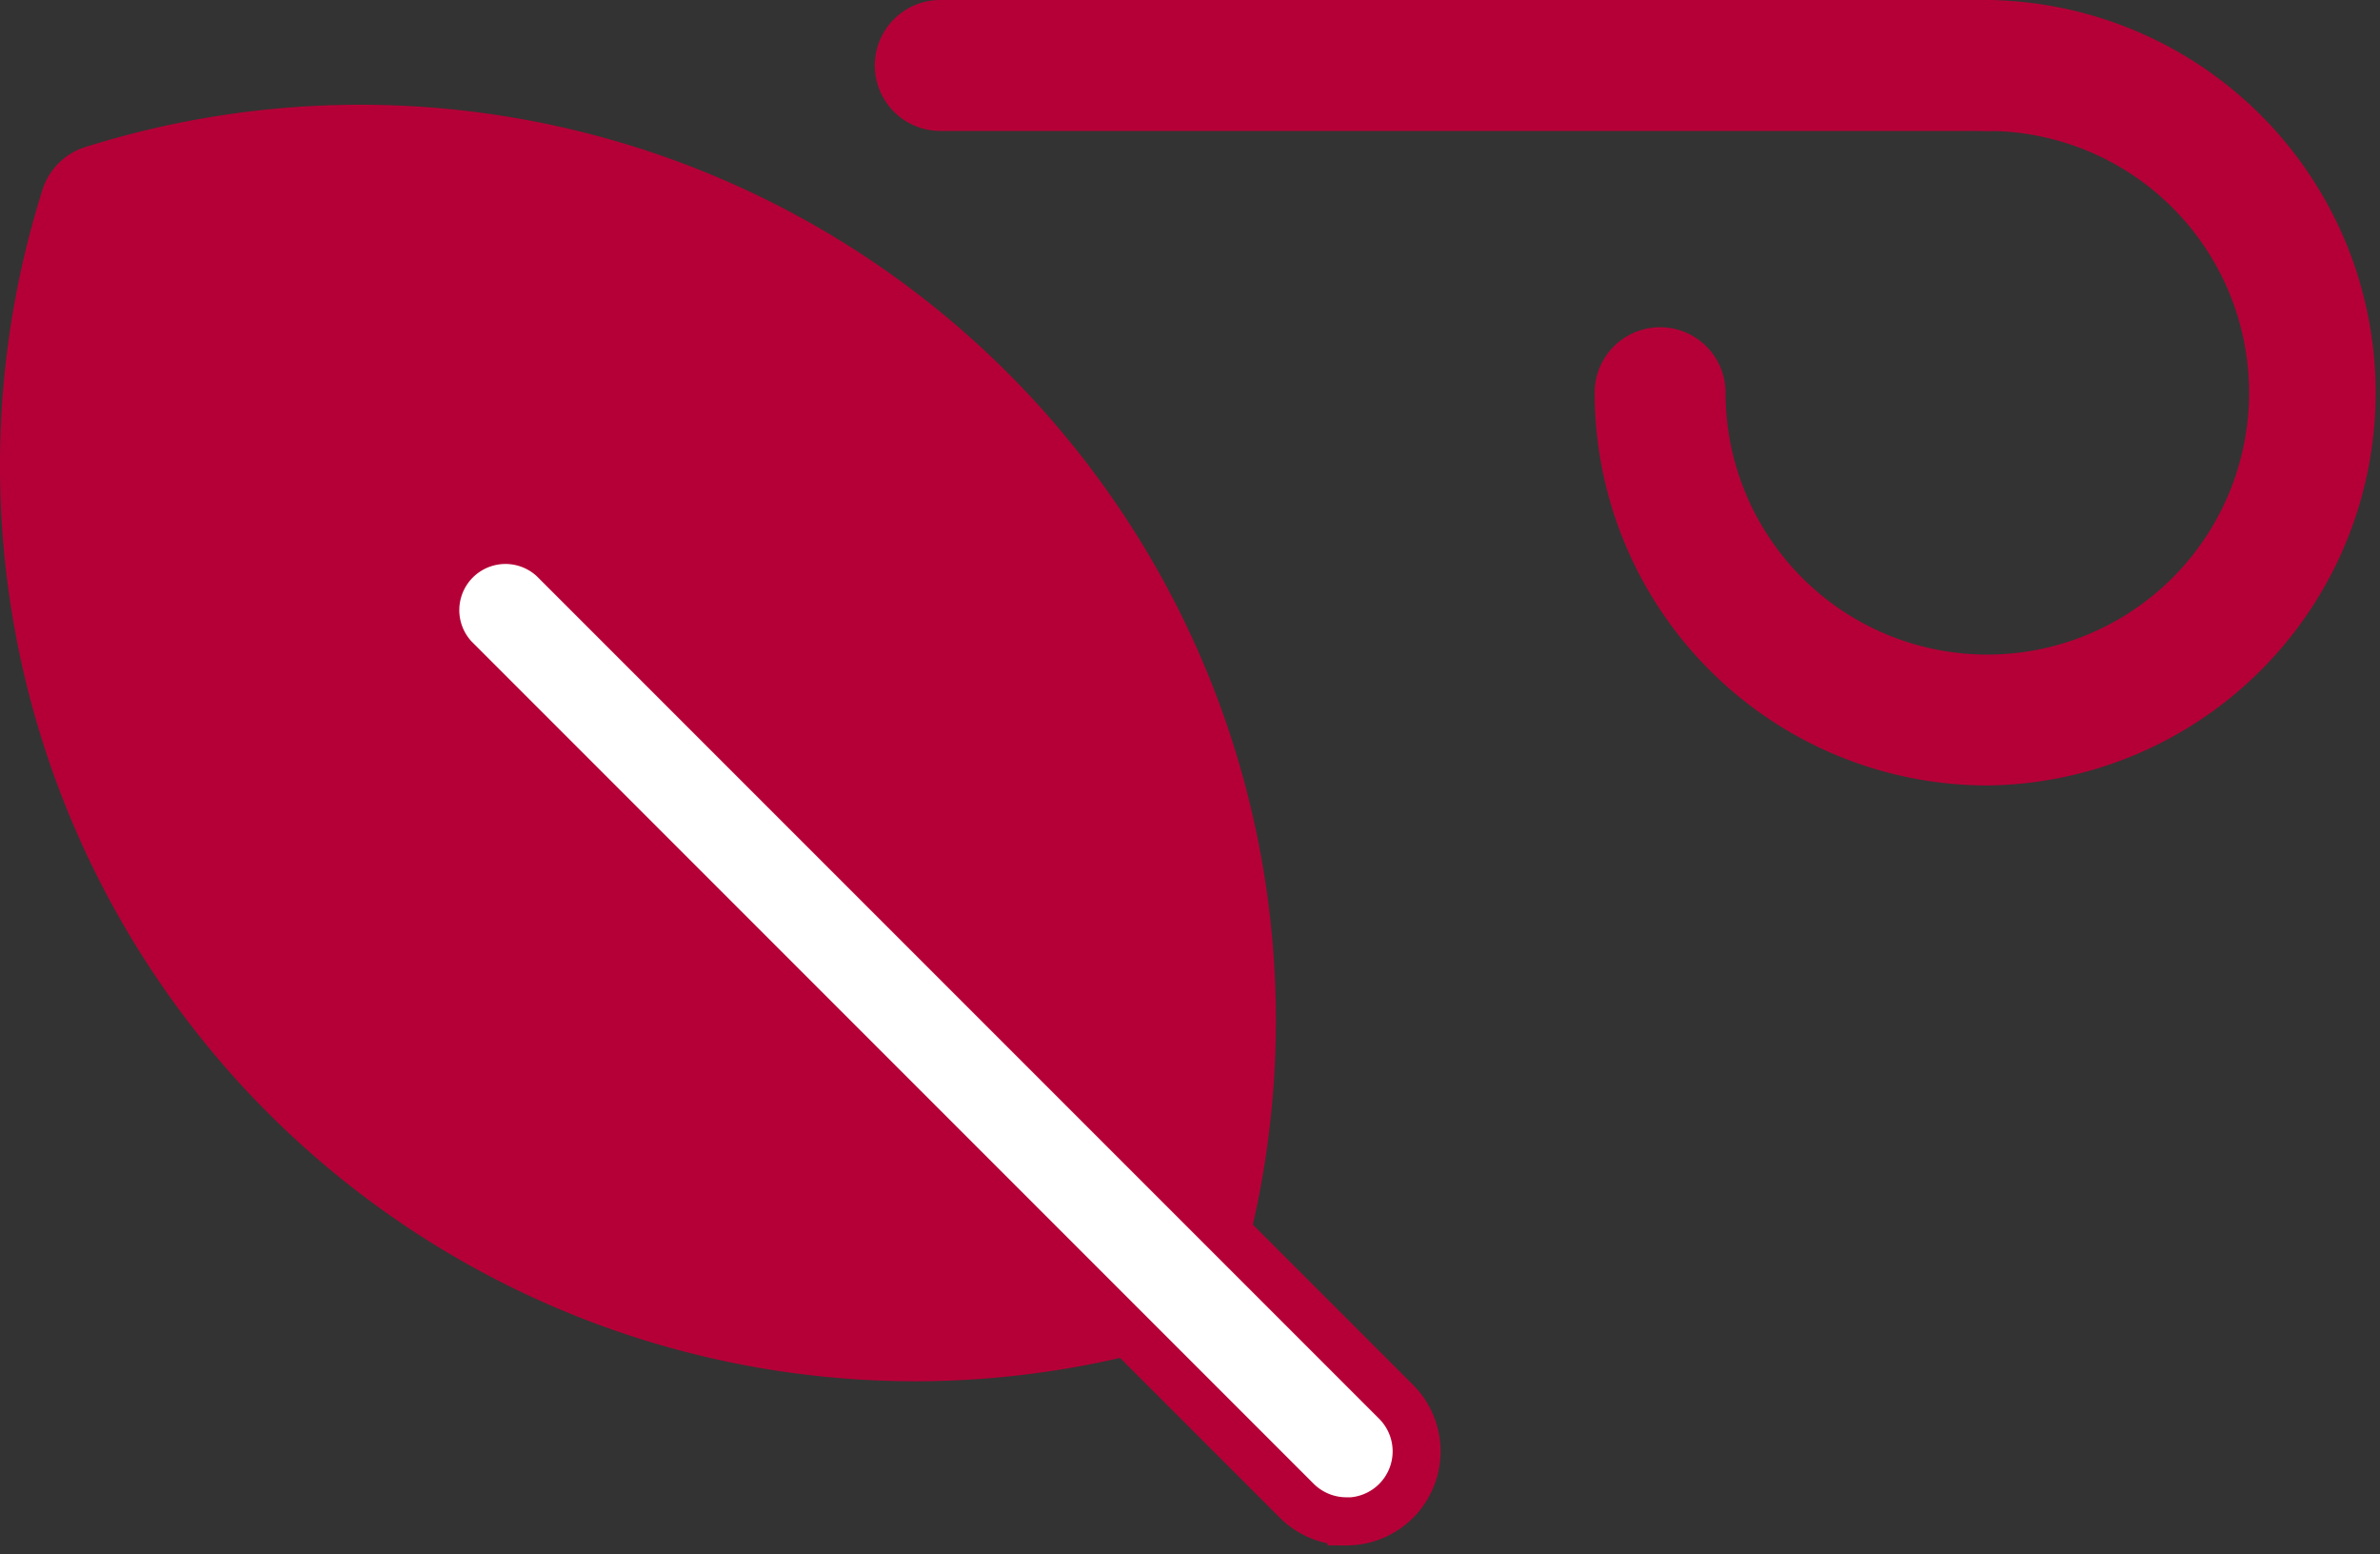 <?xml version="1.0" encoding="UTF-8"?>
<svg xmlns="http://www.w3.org/2000/svg" xmlns:xlink="http://www.w3.org/1999/xlink" id="icon_autumn" data-name="icon/autumn" width="49.652" height="32.413" viewBox="0 0 49.652 32.413">
  <rect x="0" y="0" width="49.652" height="32.413" fill="#333333" stroke="none"/>
  <defs>
    <clipPath id="clip-path">
      <rect id="Rectangle_395" data-name="Rectangle 395" width="49.652" height="32.412" fill="none"></rect>
    </clipPath>
  </defs>
  <g id="Group_633" data-name="Group 633" transform="translate(0 0)" clip-path="url(#clip-path)">
    <path id="Path_1146" data-name="Path 1146" d="M19.071,28.227A19.1,19.1,0,0,1,.887,3.373a1.365,1.365,0,0,1,.887-.887,19.1,19.1,0,0,1,23.96,23.96,1.375,1.375,0,0,1-.893.893,19.2,19.2,0,0,1-5.771.889" transform="translate(0 0.583)" fill="#b50037"></path>
    <path id="Path_1147" data-name="Path 1147" d="M25.666,28.725a1.466,1.466,0,0,1-1.033-.427L7.058,10.723A1.463,1.463,0,0,1,9.126,8.655L26.7,26.229a1.462,1.462,0,0,1-1.033,2.5" transform="translate(2.421 3.005)" fill="#fff"></path>
    <path id="Path_1148" data-name="Path 1148" d="M25.666,28.725a1.466,1.466,0,0,1-1.033-.427L7.058,10.723A1.463,1.463,0,0,1,9.126,8.655L26.7,26.229a1.462,1.462,0,0,1-1.033,2.5Z" transform="translate(2.421 3.005)" fill="none" stroke="#b50037" stroke-miterlimit="10" stroke-width="1"></path>
    <path id="Path_1149" data-name="Path 1149" d="M36.577,2.731H14.733a1.365,1.365,0,1,1,0-2.731H36.577a1.365,1.365,0,1,1,0,2.731" transform="translate(4.883 0)" fill="#b50037"></path>
    <path id="Path_1150" data-name="Path 1150" d="M32.56,16.383a8.2,8.2,0,0,1-8.192-8.192,1.365,1.365,0,0,1,2.731,0A5.461,5.461,0,1,0,32.56,2.731,1.365,1.365,0,1,1,32.56,0a8.192,8.192,0,0,1,0,16.383" transform="translate(8.9 0)" fill="#b50037"></path>
  </g>
</svg>
